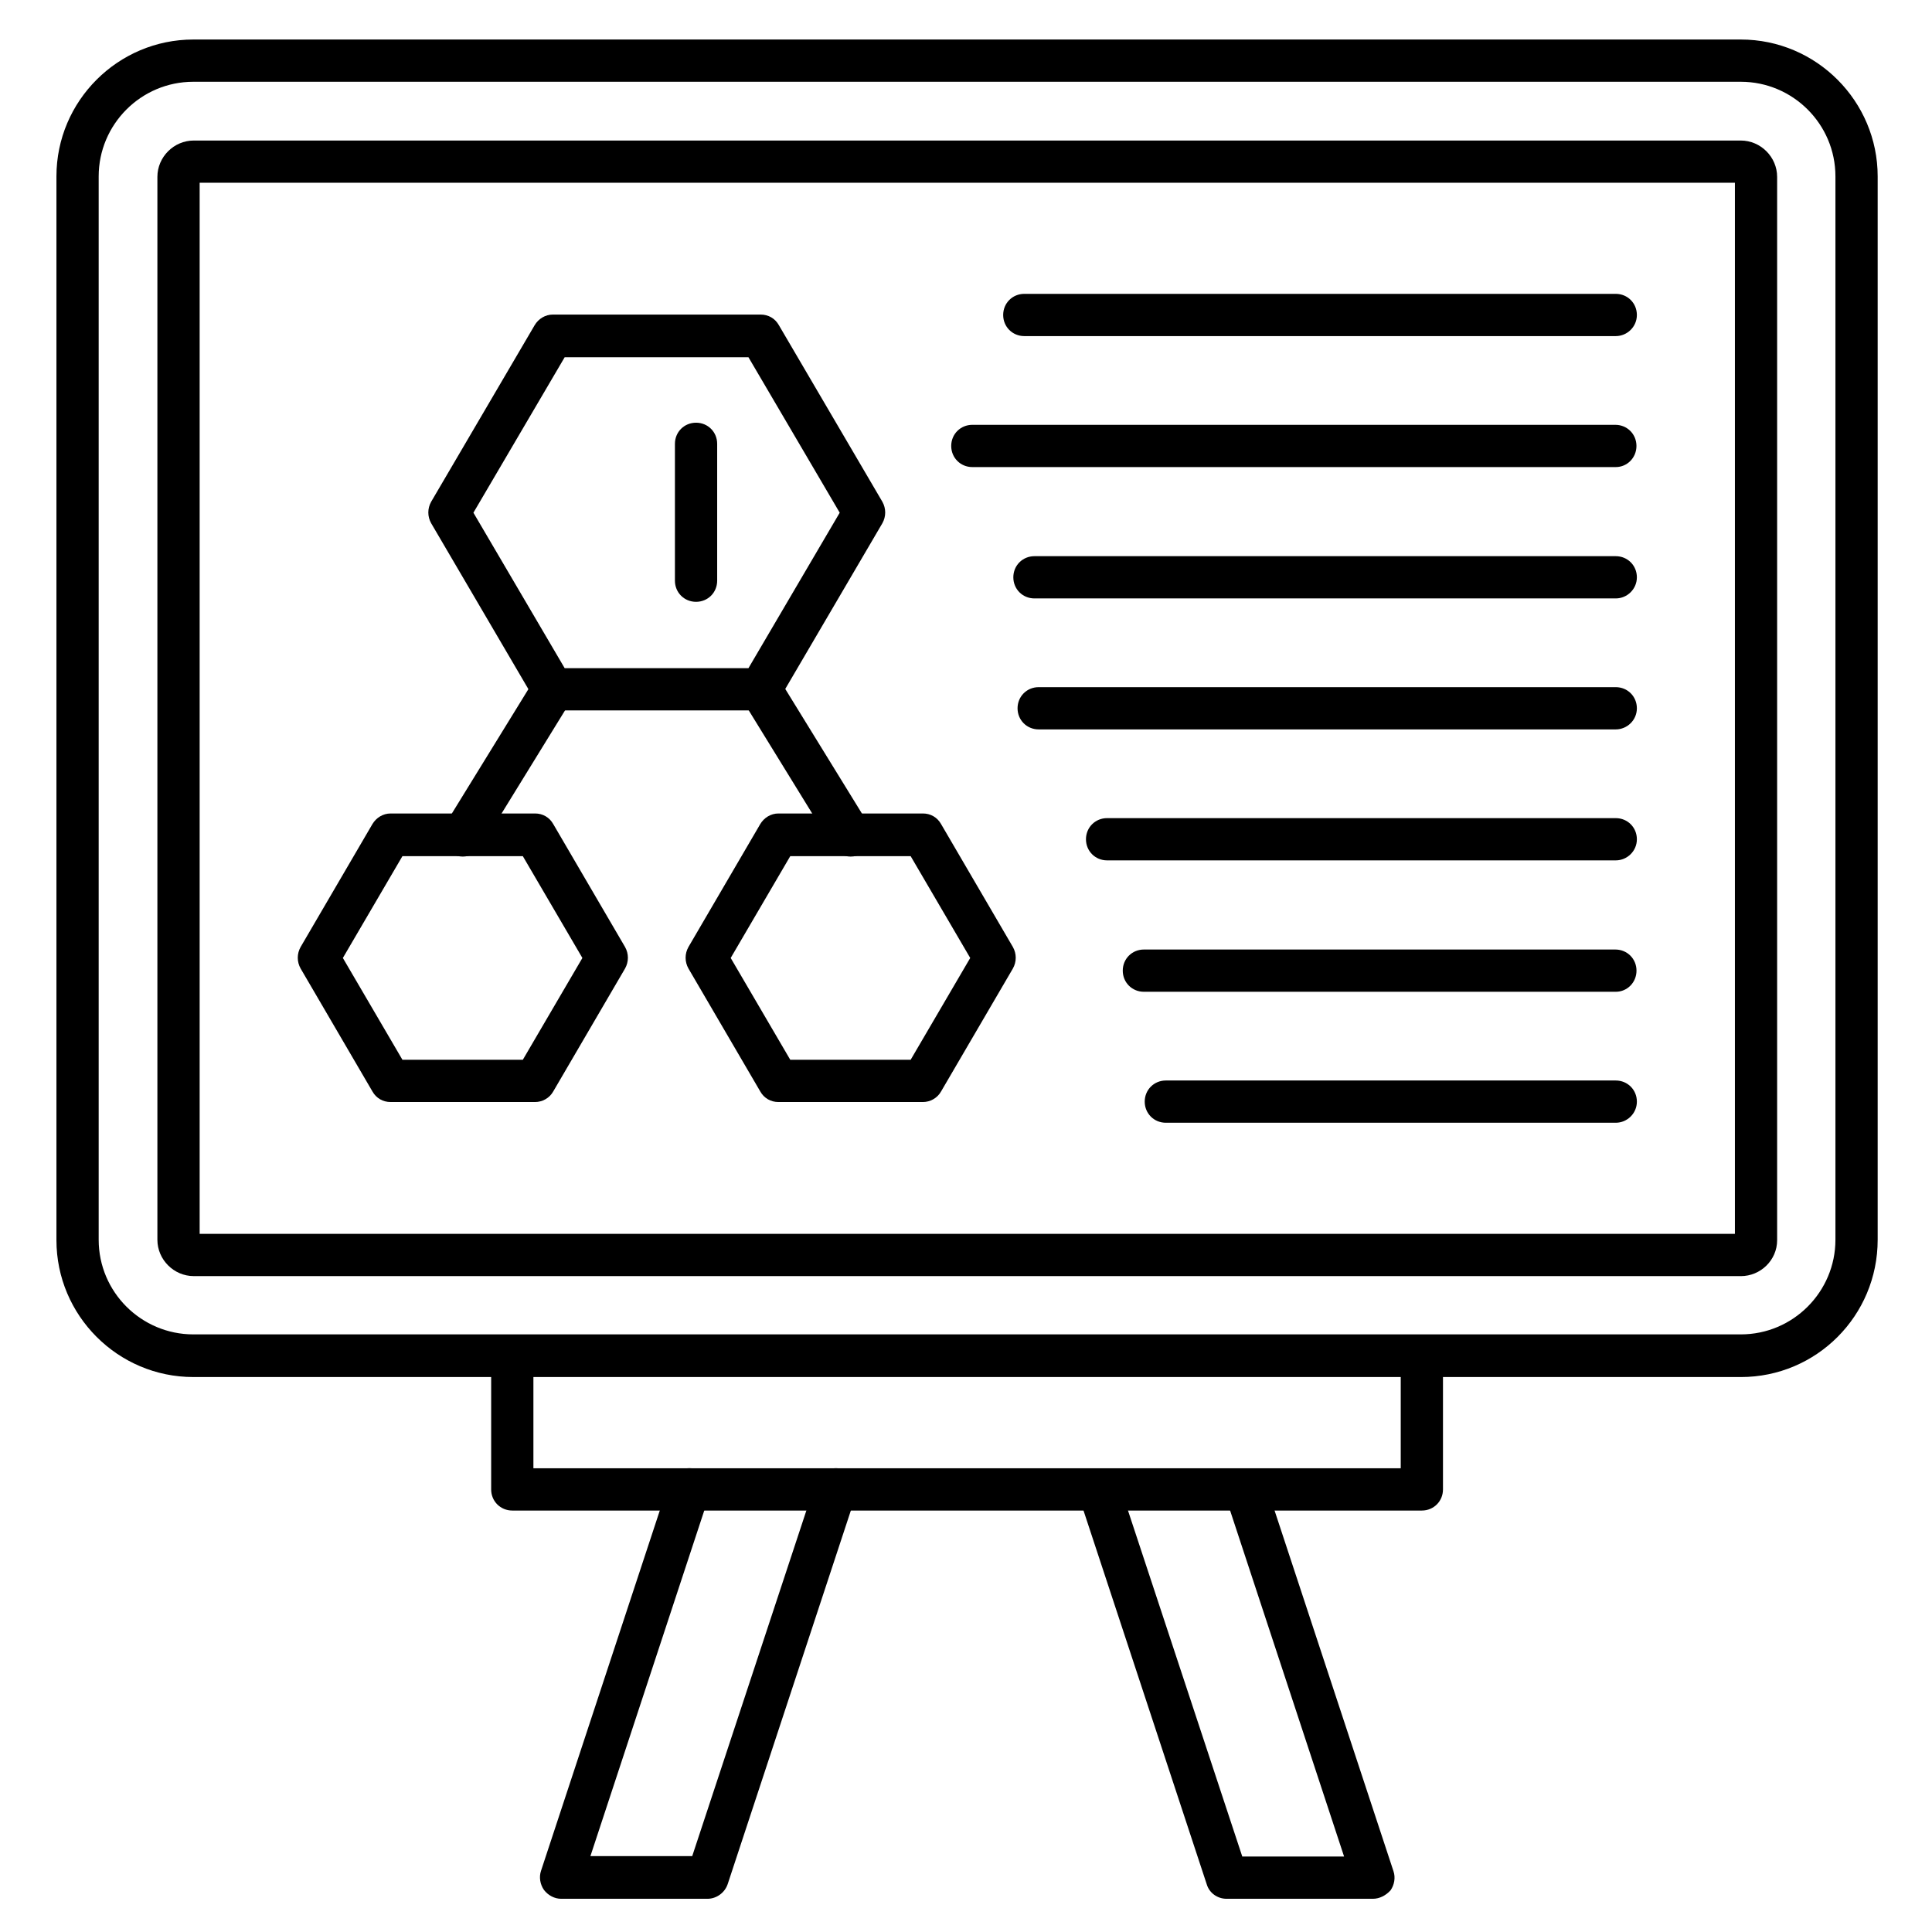 <?xml version="1.0" encoding="UTF-8"?>
<!-- Uploaded to: ICON Repo, www.svgrepo.com, Generator: ICON Repo Mixer Tools -->
<svg fill="#000000" width="800px" height="800px" version="1.1" viewBox="144 144 512 512" xmlns="http://www.w3.org/2000/svg">
 <g>
  <path d="m605.33 508.93h-410.1c-20.039 0-36.273-16.348-36.273-36.273v-281.91c0-20.039 16.348-36.273 36.273-36.273h410.1c20.039 0 36.273 16.348 36.273 36.273v281.8c0 20.152-16.23 36.387-36.273 36.387zm-410.1-343.26c-13.883 0-25.078 11.309-25.078 25.078v281.8c0 13.883 11.309 25.078 25.078 25.078h410.1c13.883 0 25.078-11.309 25.078-25.078v-281.8c0-13.883-11.309-25.078-25.078-25.078z"/>
  <path d="m605.33 482.18h-409.99c-5.262 0-9.629-4.367-9.629-9.629v-281.68c0-5.262 4.367-9.629 9.629-9.629h409.99c5.262 0 9.629 4.367 9.629 9.629v281.8c0 5.262-4.367 9.516-9.629 9.516zm-408.42-11.195h406.86v-278.55h-406.86z"/>
  <path d="m520.8 544.31h-241.04c-3.137 0-5.598-2.465-5.598-5.598v-35.379c0-3.137 2.465-5.598 5.598-5.598 3.137 0 5.598 2.465 5.598 5.598v29.781h229.85v-29.781c0-3.137 2.465-5.598 5.598-5.598 3.137 0 5.598 2.465 5.598 5.598v35.379c0 3.133-2.461 5.598-5.598 5.598z"/>
  <path d="m331.48 647.2h-38.738c-1.793 0-3.469-0.895-4.59-2.352-1.008-1.457-1.344-3.359-0.785-5.039l33.922-102.89c1.008-2.91 4.141-4.477 7.055-3.582 2.91 1.008 4.477 4.141 3.582 7.055l-31.461 95.5h26.98l32.691-98.969c1.008-2.91 4.141-4.477 7.055-3.582 2.91 1.008 4.477 4.141 3.582 7.055l-33.922 102.89c-0.781 2.348-3.019 3.914-5.371 3.914z"/>
  <path d="m507.81 647.2h-38.738c-2.465 0-4.59-1.566-5.262-3.805l-33.922-102.89c-1.008-2.91 0.672-6.156 3.582-7.055 2.91-1.008 6.047 0.672 7.055 3.582l32.691 98.969h26.98l-31.461-95.5c-1.008-2.91 0.672-6.156 3.582-7.055 2.91-1.008 6.156 0.672 7.055 3.582l33.922 102.89c0.559 1.68 0.223 3.582-0.785 5.039-1.227 1.348-2.906 2.242-4.699 2.242z"/>
  <path d="m345.59 332.27h-55.082c-2.016 0-3.805-1.008-4.812-2.801l-27.43-46.797c-1.008-1.793-1.008-3.918 0-5.711l27.43-46.797c1.008-1.68 2.801-2.801 4.812-2.801h55.082c2.016 0 3.805 1.008 4.812 2.801l27.43 46.797c1.008 1.793 1.008 3.918 0 5.711l-27.426 46.797c-1.008 1.68-2.801 2.801-4.816 2.801zm-51.945-11.199h48.703l24.184-41.199-24.184-41.199h-48.703l-24.184 41.199z"/>
  <path d="m285.8 436.05h-38.289c-2.016 0-3.805-1.008-4.812-2.801l-19.031-32.578c-1.008-1.793-1.008-3.918 0-5.711l19.031-32.578c1.008-1.68 2.801-2.801 4.812-2.801h38.289c2.016 0 3.805 1.008 4.812 2.801l19.031 32.578c1.008 1.793 1.008 3.918 0 5.711l-19.031 32.578c-1.004 1.793-2.91 2.801-4.812 2.801zm-35.152-11.199h31.906l15.785-26.98-15.785-26.98h-31.906l-15.785 26.98z"/>
  <path d="m388.58 436.05h-38.289c-2.016 0-3.805-1.008-4.812-2.801l-19.031-32.578c-1.008-1.793-1.008-3.918 0-5.711l19.031-32.578c1.008-1.68 2.801-2.801 4.812-2.801h38.289c2.016 0 3.805 1.008 4.812 2.801l19.031 32.578c1.008 1.793 1.008 3.918 0 5.711l-19.031 32.578c-1.004 1.793-2.91 2.801-4.812 2.801zm-35.152-11.199h31.906l15.785-26.98-15.785-26.98h-31.906l-15.785 26.98z"/>
  <path d="m266.66 371c-1.008 0-2.016-0.223-2.91-0.785-2.688-1.566-3.469-5.039-1.793-7.727l23.848-38.738c1.566-2.688 5.039-3.469 7.727-1.793 2.688 1.566 3.469 5.039 1.793 7.727l-23.848 38.738c-1.121 1.684-3.023 2.578-4.816 2.578z"/>
  <path d="m369.43 371c-1.902 0-3.695-0.895-4.812-2.688l-23.848-38.738c-1.566-2.688-0.785-6.047 1.793-7.727 2.688-1.566 6.047-0.785 7.727 1.793l23.848 38.738c1.566 2.688 0.785 6.047-1.793 7.727-0.898 0.672-1.906 0.895-2.914 0.895z"/>
  <path d="m572.19 233.07h-156.74c-3.137 0-5.598-2.465-5.598-5.598 0-3.137 2.465-5.598 5.598-5.598h156.74c3.137 0 5.598 2.465 5.598 5.598 0.004 3.133-2.574 5.598-5.598 5.598z"/>
  <path d="m572.19 267.78h-170.51c-3.137 0-5.598-2.465-5.598-5.598 0-3.137 2.465-5.598 5.598-5.598h170.4c3.137 0 5.598 2.465 5.598 5.598 0 3.133-2.465 5.598-5.488 5.598z"/>
  <path d="m572.19 302.59h-154.05c-3.137 0-5.598-2.465-5.598-5.598 0-3.137 2.465-5.598 5.598-5.598h154.05c3.137 0 5.598 2.465 5.598 5.598 0 3.137-2.578 5.598-5.602 5.598z"/>
  <path d="m572.19 337.3h-152.93c-3.137 0-5.598-2.465-5.598-5.598 0-3.137 2.465-5.598 5.598-5.598h152.93c3.137 0 5.598 2.465 5.598 5.598 0.004 3.137-2.574 5.598-5.598 5.598z"/>
  <path d="m572.19 372.01h-134.8c-3.137 0-5.598-2.465-5.598-5.598 0-3.137 2.465-5.598 5.598-5.598h134.8c3.137 0 5.598 2.465 5.598 5.598 0.004 3.137-2.574 5.598-5.598 5.598z"/>
  <path d="m572.19 406.83h-125.05c-3.137 0-5.598-2.465-5.598-5.598 0-3.137 2.465-5.598 5.598-5.598h124.95c3.137 0 5.598 2.465 5.598 5.598 0 3.133-2.465 5.598-5.488 5.598z"/>
  <path d="m572.19 441.54h-119.23c-3.137 0-5.598-2.465-5.598-5.598 0-3.137 2.465-5.598 5.598-5.598h119.23c3.137 0 5.598 2.465 5.598 5.598 0.004 3.133-2.574 5.598-5.598 5.598z"/>
  <path d="m328.46 303.49c-3.137 0-5.598-2.465-5.598-5.598v-36.273c0-3.137 2.465-5.598 5.598-5.598 3.137 0 5.598 2.465 5.598 5.598v36.273c0 3.133-2.461 5.598-5.598 5.598z"/>
 </g>
</svg>